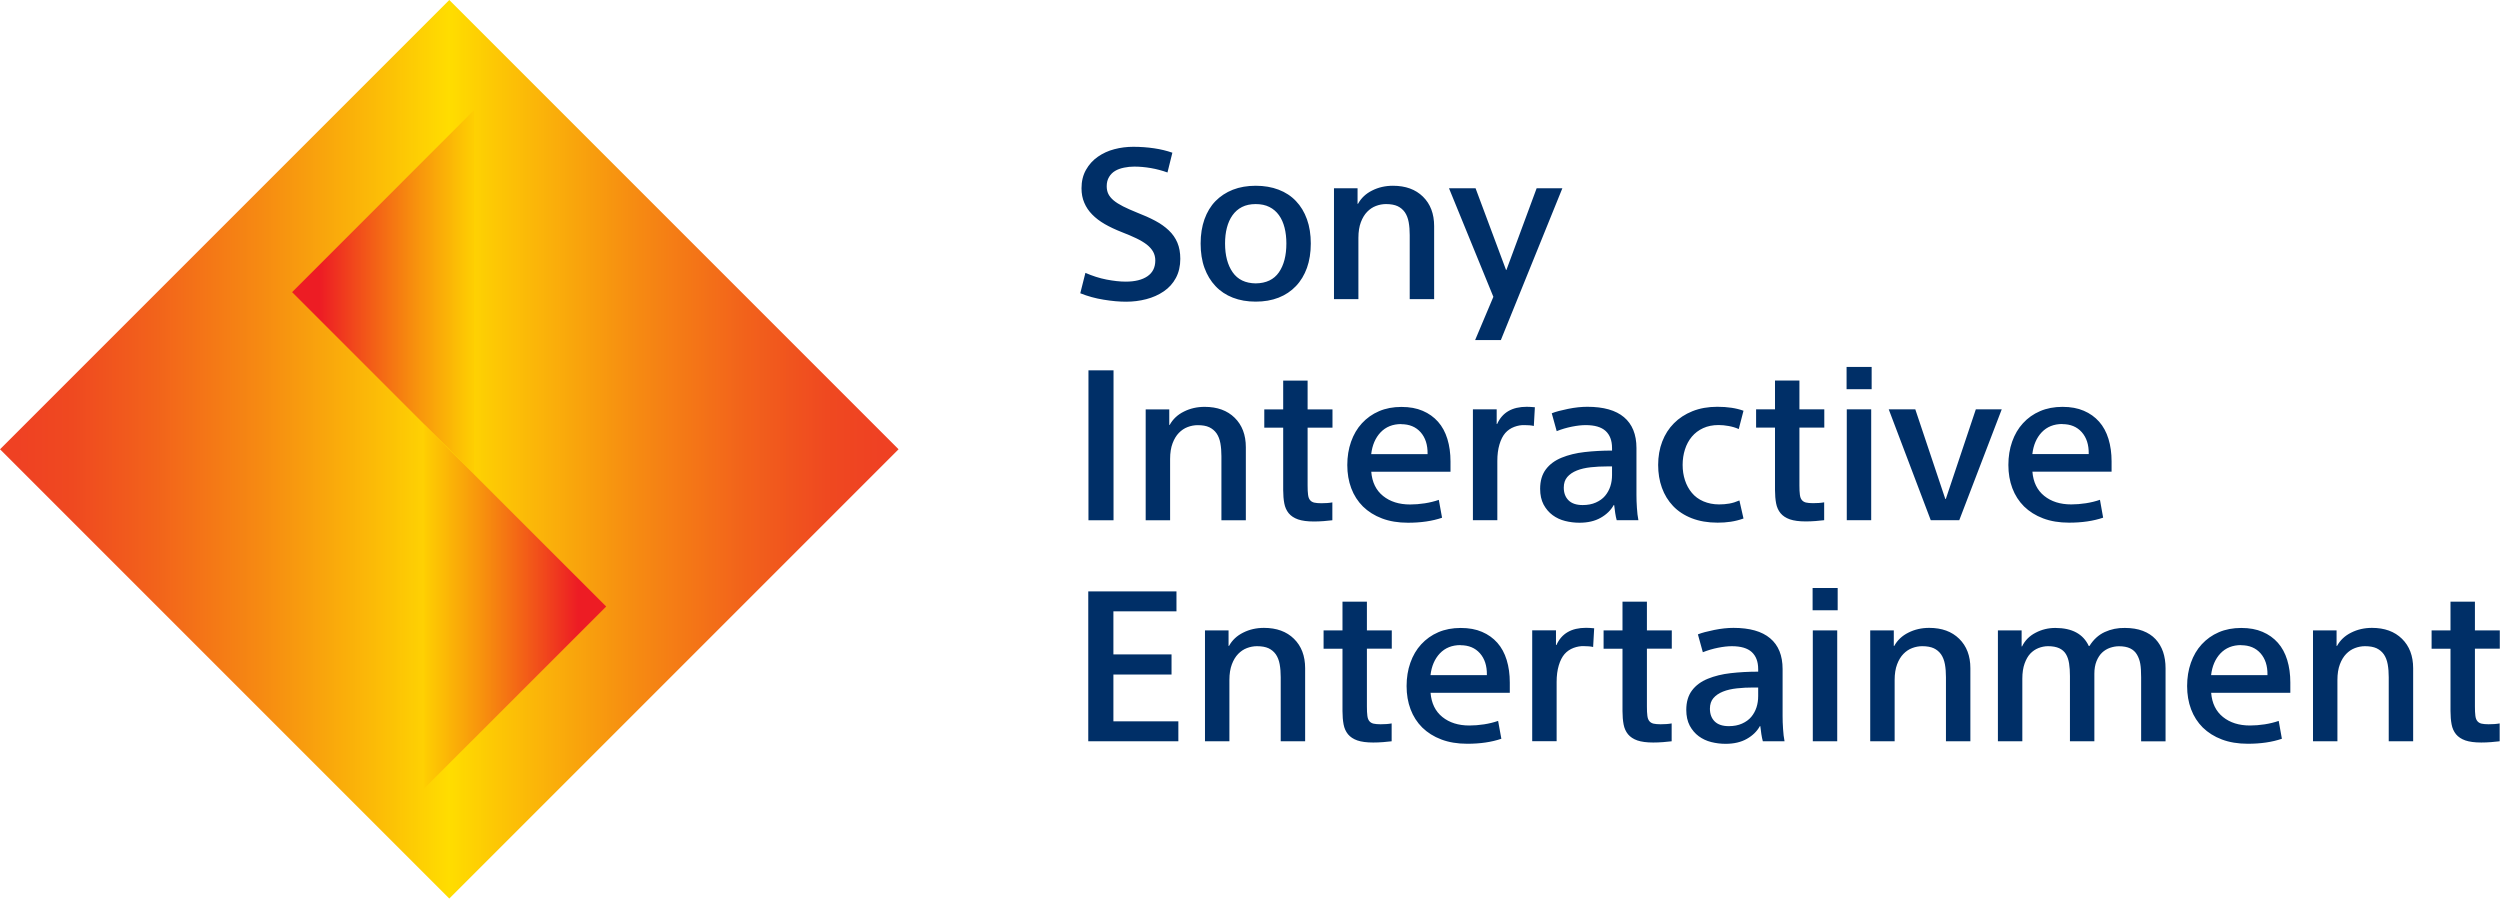 <svg xmlns="http://www.w3.org/2000/svg" xmlns:xlink="http://www.w3.org/1999/xlink" id="Layer_2" viewBox="0 0 384.9 138.34" width="384.9"  height="138.34" ><defs><style>.cls-1{fill:url(#linear-gradient);}.cls-1,.cls-2,.cls-3,.cls-4{stroke-width:0px;}.cls-2{fill:url(#linear-gradient-2);}.cls-3{fill:url(#linear-gradient-3);}.cls-4{fill:#002f67;}</style><linearGradient id="linear-gradient" x1="1140.14" y1="52.45" x2="1278.48" y2="52.45" gradientTransform="translate(-748.86 -823.02) rotate(45)" gradientUnits="userSpaceOnUse"><stop offset="0" stop-color="#ef4123"/><stop offset=".02" stop-color="#ef4123"/><stop offset=".08" stop-color="#ef4920"/><stop offset=".17" stop-color="#f2621b"/><stop offset=".29" stop-color="#f68a12"/><stop offset=".43" stop-color="#fcc006"/><stop offset=".5" stop-color="#fd0"/><stop offset=".57" stop-color="#fcc006"/><stop offset=".71" stop-color="#f68a12"/><stop offset=".83" stop-color="#f2621b"/><stop offset=".92" stop-color="#ef4920"/><stop offset=".98" stop-color="#ef4123"/><stop offset="1" stop-color="#ef4123"/></linearGradient><linearGradient id="linear-gradient-2" x1="1222.63" y1="28.45" x2="1185.7" y2="28.45" gradientTransform="translate(-1140.14 16.53)" gradientUnits="userSpaceOnUse"><stop offset=".2" stop-color="#ffda00"/><stop offset=".29" stop-color="#fdc703"/><stop offset=".48" stop-color="#f8970c"/><stop offset=".75" stop-color="#f14a1b"/><stop offset=".9" stop-color="#ed1c24"/></linearGradient><linearGradient id="linear-gradient-3" x1="-5658.73" y1="-7373.81" x2="-5695.67" y2="-7373.81" gradientTransform="translate(-5602.94 -7280.43) rotate(-180)" xlink:href="#linear-gradient-2"/></defs><g id="Logo"><rect class="cls-1" x="20.26" y="20.26" width="97.82" height="97.82" transform="translate(-28.65 69.17) rotate(-45)"/><polygon class="cls-2" points="72.97 16.97 44.97 44.98 72.97 72.98 72.97 16.97"/><polygon class="cls-3" points="65.32 121.38 93.33 93.38 65.32 65.38 65.32 121.38"/><path class="cls-4" d="m179.76,26.56c-.84-.3-1.69-.53-2.56-.68-.87-.15-1.72-.23-2.56-.23-.53,0-1.06.05-1.58.16-.53.11-.99.27-1.37.5-.39.23-.7.54-.94.94s-.36.87-.36,1.41c0,.45.08.85.25,1.2.17.34.43.67.81.99.37.31.86.62,1.45.92.59.3,1.32.62,2.18.97,1.01.39,1.93.8,2.76,1.24.83.44,1.53.94,2.11,1.49s1.02,1.18,1.32,1.89c.3.71.45,1.54.45,2.49,0,1.12-.23,2.1-.68,2.94-.45.84-1.07,1.53-1.87,2.07-.79.54-1.69.94-2.69,1.2s-2.03.39-3.09.39-2.21-.1-3.47-.31c-1.26-.2-2.45-.53-3.6-.99l.79-3.14c1.08.47,2.16.82,3.25,1.03,1.09.21,2.08.32,2.96.32,1.41,0,2.52-.27,3.33-.82.81-.55,1.22-1.36,1.22-2.44,0-.49-.11-.94-.33-1.34-.22-.4-.55-.76-.97-1.1-.43-.33-.97-.66-1.62-.97-.65-.31-1.39-.63-2.23-.95-.99-.39-1.86-.8-2.63-1.24-.76-.44-1.4-.93-1.93-1.47-.53-.54-.94-1.14-1.22-1.81-.29-.67-.43-1.41-.43-2.23,0-1.08.23-2.03.69-2.84.46-.82,1.07-1.49,1.83-2.02.76-.53,1.61-.92,2.54-1.16.94-.25,1.91-.37,2.92-.37,1.1,0,2.16.08,3.19.23,1.02.15,1.96.38,2.82.68l-.76,3.07Zm22.05,10.93c0,1.4-.2,2.65-.59,3.75-.4,1.1-.96,2.04-1.7,2.81-.74.78-1.63,1.37-2.67,1.78-1.05.41-2.22.61-3.52.61s-2.47-.2-3.52-.61c-1.05-.41-1.94-1-2.67-1.78-.74-.78-1.3-1.71-1.7-2.81-.4-1.1-.59-2.35-.59-3.75s.2-2.62.59-3.73c.4-1.11.96-2.04,1.7-2.8.74-.75,1.63-1.34,2.67-1.75,1.05-.41,2.22-.61,3.52-.61s2.47.2,3.52.6c1.05.4,1.94.98,2.67,1.75.74.77,1.3,1.7,1.7,2.81.4,1.11.59,2.36.59,3.73Zm-3.76,0c0-.88-.09-1.7-.28-2.44-.19-.74-.47-1.38-.86-1.92-.39-.54-.87-.96-1.47-1.26-.59-.3-1.3-.45-2.11-.45s-1.52.15-2.11.45c-.59.3-1.08.73-1.47,1.28-.39.55-.67,1.19-.86,1.92-.19.73-.28,1.54-.28,2.42,0,1.83.39,3.31,1.17,4.43.78,1.12,1.96,1.69,3.55,1.71,1.61-.02,2.8-.59,3.57-1.7.77-1.11,1.15-2.59,1.15-4.45Zm10.96-8.5v2.39h.07c.48-.88,1.21-1.57,2.18-2.05.97-.49,2.04-.73,3.2-.73,1.94,0,3.48.56,4.62,1.68,1.14,1.12,1.72,2.63,1.72,4.53v11.25h-3.76v-9.86c0-.73-.05-1.4-.16-2-.11-.6-.31-1.11-.59-1.52-.29-.41-.66-.72-1.12-.94-.46-.21-1.06-.32-1.78-.32-.53,0-1.05.1-1.55.29-.51.19-.96.5-1.35.9-.4.41-.72.94-.97,1.6-.25.66-.38,1.46-.38,2.41v9.44h-3.76v-17.07h3.66Zm22.85,12.57h.07l4.65-12.57h3.96l-9.47,23.37h-3.96l2.81-6.66-6.83-16.71h4.09l4.69,12.57Zm-64.28,15.46h3.86v23.08h-3.86v-23.08Zm12.44,6.01v2.39h.07c.48-.88,1.21-1.57,2.18-2.05.97-.49,2.04-.73,3.2-.73,1.94,0,3.48.56,4.62,1.68,1.14,1.12,1.72,2.63,1.72,4.53v11.25h-3.76v-9.86c0-.73-.05-1.4-.16-2-.11-.6-.31-1.11-.59-1.52-.29-.41-.66-.72-1.12-.94s-1.06-.32-1.78-.32c-.53,0-1.05.1-1.55.29-.51.19-.96.5-1.35.9-.4.41-.72.94-.97,1.6-.25.66-.38,1.46-.38,2.41v9.44h-3.76v-17.07h3.66Zm14.63,0h2.91v-4.43h3.76v4.43h3.83v2.81h-3.83v8.92c0,.58.02,1.05.07,1.41.04.35.14.63.3.82.15.19.36.32.63.39.26.06.63.1,1.09.1.33,0,.63-.01.91-.03.27-.02.54-.05.81-.1v2.75c-.37.04-.81.09-1.32.13-.51.04-1.01.06-1.52.06-1.01,0-1.83-.11-2.44-.32-.62-.22-1.09-.53-1.44-.95-.34-.42-.57-.93-.68-1.52-.11-.59-.17-1.28-.17-2.05v-9.6h-2.91v-2.81Zm16.47,9.6c.13,1.62.74,2.86,1.82,3.73,1.08.87,2.46,1.31,4.16,1.31.73,0,1.48-.06,2.26-.18.78-.12,1.5-.3,2.16-.53l.5,2.75c-1.52.52-3.27.77-5.25.77-1.5,0-2.83-.22-3.99-.66-1.17-.44-2.14-1.06-2.94-1.84-.79-.79-1.39-1.72-1.8-2.81-.41-1.09-.61-2.28-.61-3.57s.19-2.49.58-3.59c.39-1.1.94-2.05,1.67-2.84s1.6-1.42,2.63-1.86c1.02-.44,2.17-.66,3.45-.66s2.35.2,3.28.6c.94.4,1.72.96,2.36,1.68.64.72,1.12,1.61,1.44,2.65.32,1.05.48,2.2.48,3.47v1.58h-12.18Zm4.62-7.34c-1.32,0-2.38.43-3.19,1.28-.8.85-1.28,1.97-1.44,3.35h8.68v-.06c.02-1.38-.34-2.48-1.07-3.31-.74-.83-1.73-1.24-2.99-1.24Zm20.4.29c-.38-.09-.85-.13-1.42-.13-.51-.02-1.03.07-1.58.27-.55.21-1.01.52-1.39.95-.37.43-.67,1.01-.89,1.75-.22.73-.33,1.58-.33,2.55v9.12h-3.76v-17.07h3.66v2.26h.07c.79-1.77,2.31-2.65,4.56-2.65.18,0,.37,0,.59.02.22.01.44.03.66.05l-.16,2.88Zm12.05,3.39c0-1.14-.33-2.01-.99-2.62-.66-.6-1.68-.9-3.07-.9-.62,0-1.33.08-2.13.24-.8.16-1.58.39-2.33.69l-.76-2.75c.59-.24,1.43-.46,2.51-.68,1.08-.22,2.07-.32,2.97-.32,2.49,0,4.37.53,5.64,1.6s1.92,2.65,1.92,4.74v7.24c0,.6.02,1.26.07,1.97.04.71.12,1.35.23,1.91h-3.34c-.09-.3-.16-.67-.23-1.1-.07-.43-.12-.84-.16-1.23h-.07c-.44.8-1.11,1.45-2.01,1.96-.9.51-1.99.76-3.27.76-.75,0-1.48-.09-2.2-.27-.72-.18-1.36-.48-1.93-.9-.57-.42-1.03-.97-1.39-1.63-.35-.67-.53-1.48-.53-2.42,0-1.23.3-2.23.89-3.01.59-.78,1.4-1.37,2.43-1.79s2.2-.71,3.52-.86c1.32-.15,2.73-.23,4.23-.23v-.39Zm-.73,2.84c-.88,0-1.73.04-2.54.13-.82.09-1.53.25-2.15.5-.62.25-1.11.58-1.47,1-.36.42-.54.97-.54,1.63,0,.82.24,1.47.73,1.96.48.48,1.21.73,2.18.73.77,0,1.45-.13,2.03-.39.58-.26,1.06-.6,1.42-1.03.36-.43.63-.92.81-1.47s.26-1.13.26-1.73v-1.33h-.73Zm20.24-5.75c-.48-.22-1-.37-1.55-.47-.55-.1-1.07-.15-1.55-.15-.9,0-1.7.16-2.39.48-.69.32-1.27.76-1.73,1.31-.46.55-.82,1.2-1.06,1.96-.24.75-.36,1.55-.36,2.39s.12,1.63.36,2.36c.24.73.59,1.38,1.06,1.94.46.56,1.06,1,1.78,1.31.73.31,1.53.47,2.41.47.55,0,1.08-.04,1.58-.13.51-.09,1.02-.25,1.55-.48l.63,2.78c-.66.24-1.32.4-1.98.5-.66.1-1.33.14-2.01.14-1.5,0-2.82-.23-3.98-.68-1.15-.45-2.11-1.08-2.87-1.88-.76-.8-1.33-1.73-1.72-2.81-.39-1.08-.58-2.25-.58-3.52s.21-2.52.63-3.6c.42-1.09,1.02-2.03,1.8-2.81.78-.79,1.73-1.41,2.85-1.86,1.12-.45,2.4-.68,3.83-.68,1.56,0,2.91.2,4.03.61l-.73,2.81Zm2.67-3.04h2.91v-4.43h3.76v4.43h3.83v2.81h-3.83v8.92c0,.58.02,1.05.07,1.41.04.35.14.63.3.82.15.19.36.32.63.39.26.06.63.1,1.09.1.33,0,.63-.01.91-.03.27-.02.54-.05.81-.1v2.75c-.37.04-.81.09-1.32.13-.51.04-1.01.06-1.52.06-1.01,0-1.83-.11-2.44-.32-.62-.22-1.09-.53-1.44-.95-.34-.42-.57-.93-.68-1.52-.11-.59-.17-1.28-.17-2.05v-9.6h-2.91v-2.81Zm17.79-6.53v3.43h-3.86v-3.43h3.86Zm-.07,6.53v17.07h-3.76v-17.07h3.76Zm11.42,13.8h.07l4.62-13.8h3.99l-6.54,17.07h-4.39l-6.47-17.07h4.09l4.62,13.8Zm13.4-4.2c.13,1.62.74,2.86,1.82,3.73,1.08.87,2.46,1.31,4.16,1.31.73,0,1.48-.06,2.26-.18.78-.12,1.5-.3,2.16-.53l.49,2.75c-1.52.52-3.27.77-5.25.77-1.5,0-2.83-.22-3.99-.66-1.17-.44-2.14-1.06-2.94-1.84-.79-.79-1.39-1.72-1.8-2.81-.41-1.09-.61-2.28-.61-3.57s.19-2.49.58-3.59c.39-1.1.94-2.05,1.67-2.84.73-.8,1.6-1.42,2.63-1.86,1.02-.44,2.17-.66,3.45-.66s2.35.2,3.28.6c.94.4,1.72.96,2.36,1.68.64.72,1.12,1.61,1.44,2.65.32,1.05.48,2.2.48,3.47v1.58h-12.18Zm4.62-7.34c-1.32,0-2.38.43-3.19,1.28-.8.85-1.28,1.97-1.44,3.35h8.68v-.06c.02-1.38-.34-2.48-1.07-3.31-.74-.83-1.73-1.24-2.99-1.24Zm-149.97,25.77h13.57v3.07h-9.71v6.63h8.95v3.1h-8.95v7.21h10v3.07h-13.87v-23.08Zm21.59,6.01v2.39h.07c.48-.88,1.21-1.57,2.18-2.05.97-.49,2.04-.73,3.2-.73,1.94,0,3.48.56,4.62,1.68,1.14,1.12,1.72,2.63,1.72,4.53v11.25h-3.76v-9.86c0-.73-.05-1.4-.16-2-.11-.6-.31-1.11-.59-1.52-.29-.41-.66-.72-1.12-.94-.46-.21-1.06-.32-1.78-.32-.53,0-1.05.1-1.55.29-.51.19-.96.5-1.35.9-.4.41-.72.94-.97,1.6-.25.66-.38,1.46-.38,2.41v9.44h-3.76v-17.07h3.66Zm14.63,0h2.91v-4.43h3.76v4.43h3.83v2.81h-3.83v8.92c0,.58.02,1.05.07,1.41.04.35.14.63.3.82.15.19.36.32.63.39.26.06.63.1,1.09.1.33,0,.63-.01.91-.03.27-.02.54-.05.81-.1v2.75c-.37.04-.81.09-1.32.13-.51.04-1.01.06-1.52.06-1.01,0-1.83-.11-2.44-.32-.62-.22-1.09-.53-1.44-.95-.34-.42-.57-.93-.68-1.52-.11-.59-.17-1.28-.17-2.05v-9.6h-2.91v-2.81Zm16.47,9.6c.13,1.62.74,2.86,1.82,3.73,1.08.87,2.46,1.31,4.16,1.31.73,0,1.48-.06,2.26-.18.78-.12,1.5-.3,2.16-.53l.5,2.75c-1.52.52-3.27.77-5.25.77-1.5,0-2.83-.22-3.99-.66-1.17-.44-2.14-1.06-2.94-1.84-.79-.79-1.39-1.72-1.8-2.81-.41-1.09-.61-2.28-.61-3.57s.19-2.49.58-3.59c.39-1.1.94-2.05,1.67-2.84s1.6-1.42,2.63-1.86c1.02-.44,2.17-.66,3.45-.66s2.35.2,3.28.6c.94.4,1.72.96,2.36,1.68.64.72,1.12,1.61,1.44,2.65.32,1.05.48,2.2.48,3.47v1.58h-12.18Zm4.62-7.34c-1.32,0-2.38.43-3.19,1.28-.8.85-1.28,1.97-1.44,3.35h8.68v-.06c.02-1.38-.34-2.48-1.07-3.31-.74-.83-1.73-1.24-2.99-1.24Zm20.4.29c-.38-.09-.85-.13-1.42-.13-.51-.02-1.03.07-1.58.27-.55.21-1.01.52-1.39.95-.37.43-.67,1.01-.89,1.75-.22.73-.33,1.58-.33,2.55v9.12h-3.76v-17.07h3.66v2.26h.07c.79-1.77,2.31-2.65,4.56-2.65.18,0,.37,0,.59.02.22.01.44.03.66.05l-.16,2.88Zm1.62-2.55h2.91v-4.43h3.76v4.43h3.83v2.81h-3.83v8.92c0,.58.02,1.05.07,1.41.04.35.14.63.3.82.15.19.36.32.63.39.26.06.63.1,1.09.1.33,0,.63-.01.91-.03.27-.02.54-.05.81-.1v2.75c-.37.04-.81.09-1.32.13-.51.04-1.01.06-1.52.06-1.01,0-1.83-.11-2.44-.32-.62-.22-1.09-.53-1.44-.95-.34-.42-.57-.93-.68-1.52-.11-.59-.17-1.28-.17-2.05v-9.6h-2.91v-2.81Zm23.8,5.95c0-1.14-.33-2.01-.99-2.62-.66-.6-1.68-.9-3.07-.9-.62,0-1.33.08-2.13.24-.8.16-1.58.39-2.33.69l-.76-2.75c.59-.24,1.43-.46,2.51-.68,1.08-.22,2.07-.32,2.97-.32,2.49,0,4.37.53,5.64,1.6,1.28,1.07,1.92,2.65,1.92,4.74v7.24c0,.6.02,1.26.07,1.97.04.71.12,1.35.23,1.91h-3.34c-.09-.3-.16-.67-.23-1.1-.07-.43-.12-.84-.16-1.23h-.07c-.44.8-1.11,1.45-2.01,1.96-.9.51-1.99.76-3.27.76-.75,0-1.48-.09-2.2-.27-.72-.18-1.36-.48-1.93-.9-.57-.42-1.03-.97-1.39-1.63-.35-.67-.53-1.48-.53-2.42,0-1.23.3-2.23.89-3.01.59-.78,1.4-1.37,2.43-1.79s2.2-.71,3.52-.86c1.32-.15,2.73-.23,4.23-.23v-.39Zm-.73,2.84c-.88,0-1.73.04-2.54.13-.82.09-1.53.25-2.15.5-.62.25-1.11.58-1.47,1-.36.42-.54.97-.54,1.63,0,.82.24,1.47.73,1.96.48.48,1.21.73,2.18.73.77,0,1.45-.13,2.03-.39s1.06-.6,1.42-1.03c.36-.43.63-.92.81-1.47.18-.55.26-1.13.26-1.73v-1.33h-.73Zm12.97-15.32v3.43h-3.86v-3.43h3.86Zm-.07,6.53v17.07h-3.76v-17.07h3.76Zm8.71,0v2.39h.07c.48-.88,1.21-1.57,2.18-2.05.97-.49,2.04-.73,3.2-.73,1.94,0,3.48.56,4.62,1.68,1.14,1.12,1.72,2.63,1.72,4.53v11.25h-3.76v-9.86c0-.73-.05-1.4-.16-2-.11-.6-.31-1.11-.59-1.52-.29-.41-.66-.72-1.12-.94-.46-.21-1.06-.32-1.78-.32-.53,0-1.05.1-1.55.29-.51.19-.96.5-1.35.9-.4.41-.72.94-.97,1.6-.25.66-.38,1.46-.38,2.41v9.44h-3.76v-17.07h3.66Zm19.68,0v2.46h.07c.44-.91,1.13-1.61,2.08-2.1.95-.5,1.96-.74,3.04-.74,2.57,0,4.29.93,5.15,2.78h.1c.62-.99,1.4-1.71,2.36-2.15.96-.44,1.99-.65,3.09-.63,1.06,0,1.98.15,2.77.45.79.3,1.45.73,1.96,1.28s.9,1.2,1.16,1.96c.25.75.38,1.59.38,2.52v11.25h-3.76v-9.86c0-.86-.04-1.55-.13-2.07-.09-.52-.26-.99-.51-1.42s-.6-.75-1.06-.97c-.45-.21-1.02-.32-1.7-.32-.46,0-.92.08-1.39.24-.46.16-.87.41-1.22.74-.35.33-.64.78-.86,1.32-.22.55-.33,1.19-.33,1.92v10.41h-3.76v-10.05c0-.71-.04-1.35-.13-1.92-.09-.57-.25-1.06-.49-1.45-.24-.4-.59-.7-1.04-.91-.45-.2-1.02-.31-1.7-.31-.51,0-1,.1-1.49.29-.48.19-.9.48-1.26.86-.35.38-.64.88-.87,1.52-.23.64-.35,1.42-.35,2.34v9.63h-3.76v-17.07h3.66Zm29.18,9.6c.13,1.62.74,2.86,1.82,3.73,1.08.87,2.46,1.31,4.16,1.31.73,0,1.48-.06,2.26-.18.78-.12,1.5-.3,2.16-.53l.49,2.75c-1.52.52-3.27.77-5.25.77-1.5,0-2.83-.22-3.99-.66-1.17-.44-2.14-1.06-2.94-1.84-.79-.79-1.39-1.72-1.8-2.81-.41-1.09-.61-2.28-.61-3.57s.19-2.49.58-3.59c.39-1.1.94-2.05,1.67-2.84s1.6-1.42,2.63-1.86c1.02-.44,2.17-.66,3.45-.66s2.35.2,3.28.6c.94.4,1.72.96,2.36,1.68.64.72,1.12,1.61,1.44,2.65.32,1.05.48,2.2.48,3.47v1.58h-12.18Zm4.62-7.34c-1.32,0-2.38.43-3.19,1.28-.8.85-1.28,1.97-1.44,3.35h8.68v-.06c.02-1.38-.34-2.48-1.07-3.31-.74-.83-1.73-1.24-2.99-1.24Zm14.69-2.26v2.39h.07c.48-.88,1.21-1.57,2.18-2.05.97-.49,2.04-.73,3.2-.73,1.94,0,3.48.56,4.62,1.68,1.14,1.12,1.72,2.63,1.72,4.53v11.25h-3.76v-9.86c0-.73-.05-1.4-.16-2-.11-.6-.31-1.11-.59-1.52-.29-.41-.66-.72-1.12-.94-.46-.21-1.06-.32-1.78-.32-.53,0-1.05.1-1.55.29-.51.19-.96.5-1.35.9-.4.41-.72.94-.97,1.6-.25.66-.38,1.46-.38,2.41v9.44h-3.76v-17.07h3.66Zm14.63,0h2.91v-4.43h3.76v4.43h3.83v2.81h-3.83v8.92c0,.58.02,1.05.07,1.41.04.35.14.63.3.82.15.19.36.32.63.39.26.06.63.1,1.09.1.33,0,.63-.01.91-.03.27-.02.54-.05.81-.1v2.75c-.37.04-.81.09-1.32.13-.51.04-1.01.06-1.52.06-1.01,0-1.83-.11-2.44-.32-.62-.22-1.09-.53-1.44-.95-.34-.42-.57-.93-.68-1.52-.11-.59-.17-1.28-.17-2.05v-9.6h-2.91v-2.81Z"/></g></svg>